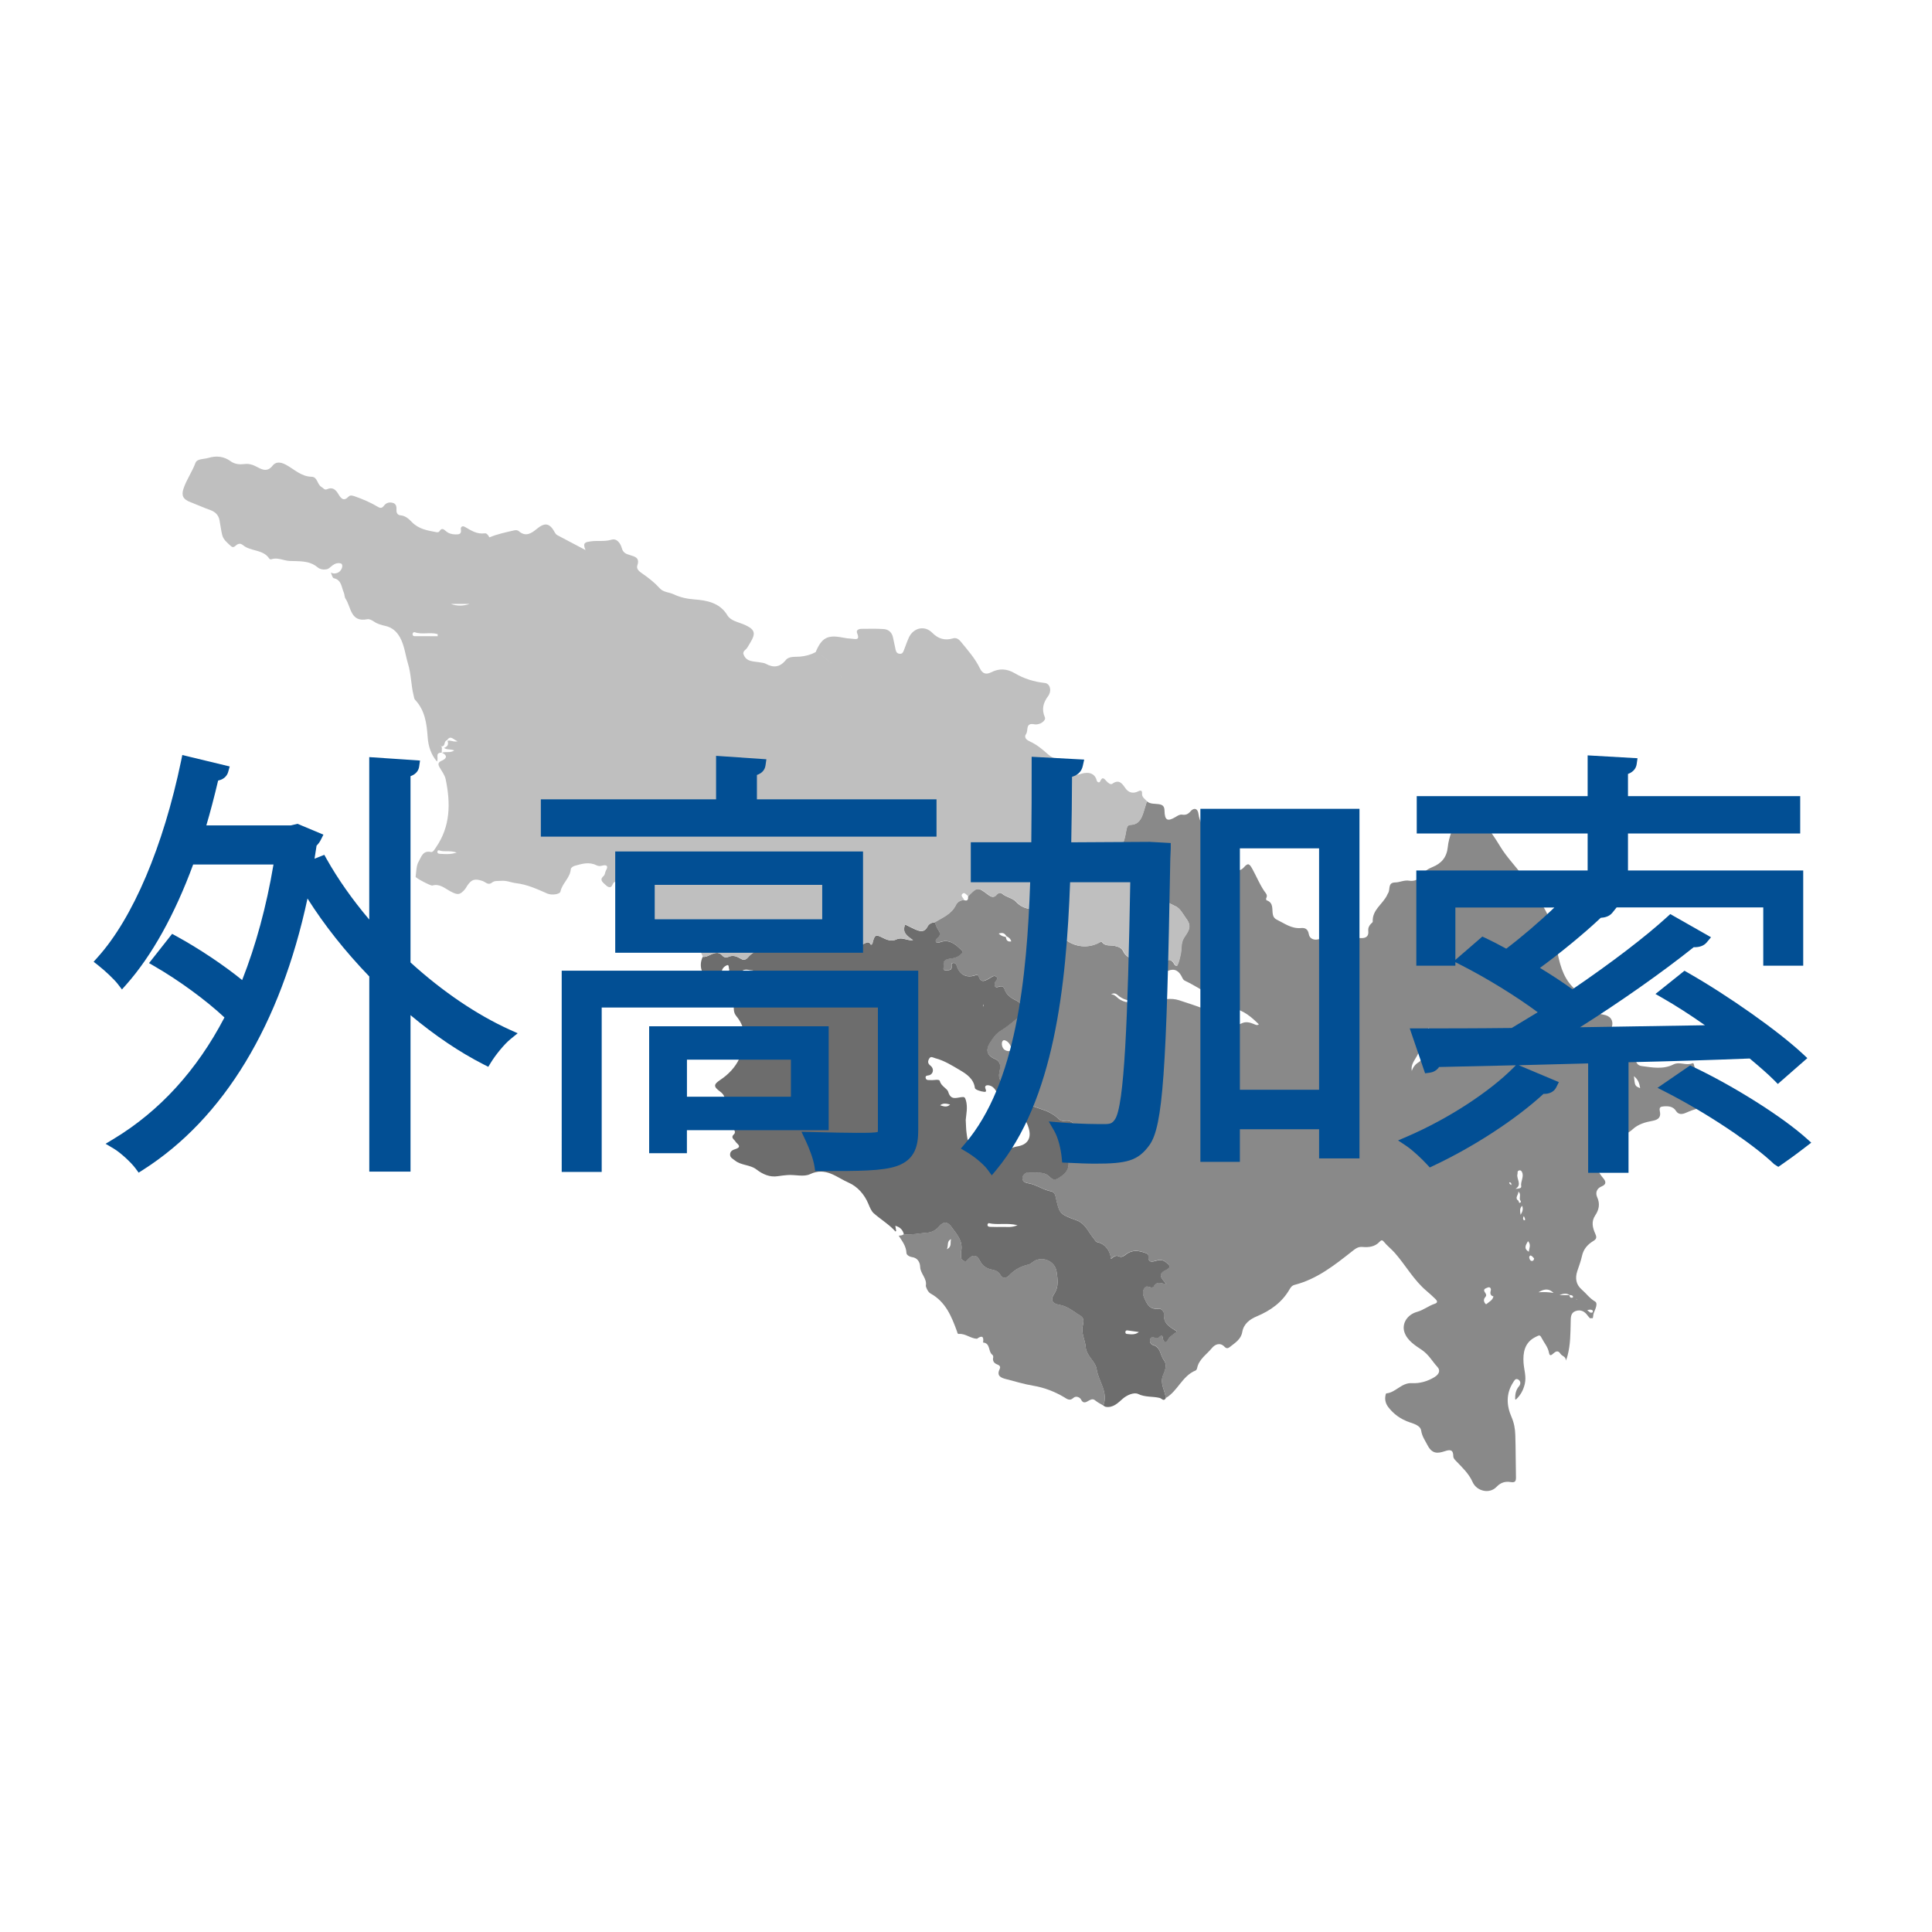 <?xml version="1.0" encoding="utf-8"?>
<!-- Generator: Adobe Illustrator 26.0.2, SVG Export Plug-In . SVG Version: 6.00 Build 0)  -->
<svg version="1.1" id="Layer_1" xmlns="http://www.w3.org/2000/svg" xmlns:xlink="http://www.w3.org/1999/xlink" x="0px" y="0px"
	 viewBox="0 0 500 500" style="enable-background:new 0 0 500 500;" xml:space="preserve">
<style type="text/css">
	.st0{fill:#898989;}
	.st1{fill:#6D6D6D;}
	.st2{fill:#BFBFBF;}
	.st3{fill:#024F94;}
</style>
<path class="st0" d="M392.12,362.08c-0.02-1.21,0.15-2.33,1-3.32c0.49-0.57,0.48-1.38-0.27-1.77c-0.66-0.34-0.96,0.32-1.26,0.79
	c-1.87,2.9-1.71,5.96-0.42,8.92c0.68,1.55,0.94,3.09,0.99,4.69c0.12,3.63,0.09,7.26,0.17,10.88c0.02,1.01-0.16,1.49-1.36,1.29
	c-1.39-0.23-2.56,0.08-3.68,1.25c-1.83,1.92-5.14,1.11-6.19-1.27c-0.96-2.18-2.69-3.77-4.29-5.45c-0.37-0.38-0.7-0.72-0.7-1.25
	c-0.01-1.76-0.89-1.7-2.23-1.26c-1.79,0.59-3.24,0.76-4.44-1.56c-0.65-1.26-1.41-2.27-1.65-3.8c-0.2-1.28-1.82-1.73-3.04-2.15
	c-2.24-0.78-4.09-2.08-5.51-3.97c-0.58-0.78-0.84-1.68-0.73-2.65c0.03-0.3,0.15-0.83,0.26-0.84c2.47-0.21,3.9-2.8,6.64-2.65
	c2.01,0.11,4.07-0.46,5.89-1.6c1.16-0.73,1.53-1.71,0.69-2.61c-1.34-1.45-2.22-3.18-4.05-4.41c-1.64-1.1-3.78-2.4-4.49-4.62
	c-0.7-2.2,0.75-4.51,3.32-5.22c1.66-0.46,2.96-1.57,4.56-2.09c0.86-0.28,0.61-0.79,0.14-1.24c-0.72-0.69-1.45-1.38-2.22-2.02
	c-3.34-2.79-5.42-6.64-8.25-9.87c-0.91-1.04-2.02-1.87-2.88-2.94c-0.42-0.52-0.72-0.36-1.05,0c-1.23,1.34-2.82,1.52-4.49,1.37
	c-1.11-0.1-1.82,0.47-2.64,1.12c-4.55,3.58-9.1,7.21-14.89,8.69c-0.7,0.18-1.02,0.65-1.34,1.2c-1.95,3.36-4.89,5.45-8.43,6.94
	c-1.78,0.75-3.41,1.89-3.79,4.08c-0.33,1.92-1.91,2.82-3.26,3.9c-0.44,0.35-0.86,0.39-1.31-0.08c-1.2-1.28-2.55-0.57-3.27,0.31
	c-1.35,1.67-3.38,2.88-3.84,5.21c-0.05,0.23-0.21,0.53-0.4,0.61c-3.47,1.41-4.61,5.32-7.71,7.12c-0.19-1.97-1.58-3.76-0.73-5.89
	c0.52-1.29,1.18-2.68,0.19-4.01c-0.93-1.24-0.76-3.24-2.69-3.82c-0.62-0.18-1.04-0.79-0.83-1.5c0.23-0.79,0.88-0.55,1.39-0.35
	c0.79,0.32,1.04-0.57,1.65-0.66c0.45,0.48,0.06,1.55,0.91,1.63c0.59,0.06,0.71-0.8,1.1-1.16c0.57-0.53,1.23-0.97,1.91-1.5
	c-1.72-1.1-3.58-1.91-3.38-4.42c0.06-0.7-0.69-1.57-1.45-1.47c-2.32,0.3-2.99-1.26-3.7-2.89c-0.34-0.78-0.43-1.54,0-2.33
	c0.5-0.92,1.16-0.34,1.8-0.27c0.22,0.03,0.6-0.05,0.66-0.19c0.68-1.49,1.92-0.9,3.38-0.64c-1.28-1.38-2.49-2.61-0.3-3.63
	c1.75-0.81,0.96-1.41,0-2.15c-0.79-0.61-1.63-0.55-2.49-0.29c-1.11,0.33-2.04,0.45-1.95-1.18c0.02-0.33-0.09-0.59-0.45-0.73
	c-1.86-0.73-3.67-1.08-5.43,0.32c-0.45,0.36-1.04,0.77-1.73,0.44c-0.83-0.4-1.44,0.12-2.07,0.68c-0.18-2.15-1.49-3.89-3.41-4.32
	c-0.69-0.15-0.66-0.52-0.97-0.88c-1.45-1.65-2.14-3.95-4.55-4.82c-4.43-1.6-4.41-1.71-5.41-6.16c-0.16-0.72-0.51-1.21-1.14-1.32
	c-2.11-0.38-3.84-1.77-5.95-2.1c-0.82-0.13-1.52-0.5-1.47-1.39c0.05-0.86,0.92-1.48,1.55-1.39c1.83,0.26,3.9-0.48,5.46,1.11
	c0.61,0.62,1.25,0.96,2.16,0.43c1.61-0.95,2.93-2.04,2.76-4.15c-0.06-0.73,0.38-1.1,0.94-1.48c1.72-1.17,1.6-3.2,1.93-4.9
	c0.24-1.24-1.37-1.57-2.18-2.28c0.33-0.45,1.05,0.12,1.27-0.54c-0.66-1.13-1.57-1.73-2.93-1.56c-0.56,0.07-1.12-0.01-1.56-0.45
	c-1.36-1.36-3.05-2.13-4.86-2.69c-1.77-0.55-3.38-1.17-4.55-2.87c-1.15-1.66-2.26-3.51-4.7-3.88c-0.96-0.15-1.57-1.16-1.29-2.53
	c0.27-1.29,0.65-2.87-1.18-3.63c-2.02-0.84-2.42-2.31-1.22-4.17c0.77-1.2,1.51-2.34,2.83-3.13c1.59-0.96,3.02-2.21,4.47-3.39
	c1.6-1.31,1.32-3.54-0.52-4.41c-1.33-0.63-2.5-1.42-3.02-2.88c-0.26-0.75-0.71-0.95-1.45-0.68c-1.05,0.39-1.22-0.17-1.04-1.04
	c0.11-0.55,1.08-1.08,0.31-1.6c-0.62-0.43-1.29,0.25-1.88,0.56c-1.06,0.57-2.03,1.14-2.63-0.54c-0.25-0.72-0.8-0.34-1.27-0.22
	c-2.09,0.53-3.72-0.38-4.42-2.55c-0.16-0.49-0.32-0.8-0.86-0.76c-0.51,0.04-0.52,0.34-0.46,0.79c0.17,1.22-0.85,1.07-1.51,1.11
	c-0.98,0.05-0.46-0.8-0.55-1.24c-0.26-1.29,0.66-1.65,1.63-1.76c1.09-0.13,2.08-0.41,2.87-1.2c0.35-0.36,0.63-0.51,0.02-1.11
	c-1.63-1.6-3.21-2.88-5.67-1.89c-0.29,0.12-0.84,0.12-0.92-0.36c-0.04-0.23,0.21-0.59,0.42-0.76c0.87-0.7,0.84-1.36,0.19-2.23
	c-0.4-0.53-0.56-1.24-0.83-1.87c2.02-1.22,4.31-2.09,5.45-4.45c0.37-0.76,1.15-1.29,2.13-1.26c1.01,0.34,1.11-0.25,1.06-1.02
	c2.28-2.4,2.51-2.42,5.14-0.41c0.76,0.58,1.49,0.94,2.26,0c0.35-0.43,0.97-0.62,1.35-0.28c1.1,0.97,2.79,1.17,3.64,2.11
	c1.7,1.9,3.76,1.99,5.93,2.11c0.43,0.03,0.77,0.1,0.91,0.46c0.18,0.47-0.33,0.37-0.54,0.53c-1.68,1.25-1.73,1.87-0.28,3.45
	c0.55,0.6,1.26,1.02,1.86,1.55c1.6,1.41,3.83,1.05,5.52,2.15c2.49,1.62,5.67,1.72,8.22,0.28c0.24-0.14,0.53-0.24,0.67-0.04
	c0.86,1.17,2.2,0.67,3.3,0.96c0.99,0.25,1.75,0.45,2.25,1.56c0.7,1.55,3.74,2.87,5.34,2.53c1.27-0.27,2.1,0.21,2.53,1.35
	c0.56,1.47,1.21,1.09,1.93,0.17c0.35-0.44,0.68-0.89,1.02-1.34c0.65-0.85,1.29-0.86,1.99-0.04c0.27,0.32,0.34,0.83,0.96,0.97
	c0.54-0.89,0.71-1.9,0.95-2.92c0.35-1.44,0.01-3,0.87-4.35c0.94-1.49,2.28-2.78,0.7-4.9c-0.87-1.17-1.61-2.73-2.8-3.28
	c-3.38-1.58-6.41-3.69-9.58-5.6c-0.69-0.42-1.06-0.89-1.3-1.69c-0.44-1.45-0.9-2.98-1.75-4.19c-1.08-1.55-2.03-2.87-1.04-4.87
	c0.54-1.09,0.68-2.39,0.93-3.61c0.13-0.62,0.35-1.12,1.03-1.14c2.12-0.06,2.82-1.56,3.36-3.23c0.31-0.95,0.59-1.91,0.88-2.86
	c0.88,0.76,2.01,0.6,3.04,0.74c1.05,0.15,1.51,0.52,1.54,1.66c0.05,2.54,0.75,2.92,2.84,1.68c0.54-0.32,1.08-0.72,1.73-0.62
	c0.93,0.14,1.51-0.1,2.18-0.87c0.82-0.96,1.83-0.85,2.04,0.67c0.27,2.01,1.24,3.59,2.71,4.95c0.39,0.36,0.72,0.72,1.27,0.61
	c1.6-0.33,1.88,0.71,2.11,1.91c0.26,1.32,0.75,2.52,2.22,2.96c0.82,0.25,1.1,0.71,0.66,1.55c-0.48,0.91-0.12,1.86,0.57,2.34
	c0.71,0.49,1.51,0.32,2.25-0.52c1.08-1.23,1.43-0.88,2.24,0.61c0.99,1.82,1.79,3.75,2.92,5.46c0.47,0.71,1.04,1.1,0.57,1.99
	c-0.07,0.12,0.02,0.48,0.12,0.51c1.92,0.66,1.31,2.43,1.63,3.76c0.15,0.63,0.47,0.99,1,1.25c2,0.97,3.81,2.39,6.26,2.17
	c0.98-0.09,1.78,0.16,2.03,1.58c0.26,1.52,2.06,1.84,3.5,0.88c1.23-0.82,3.7-0.57,4.66,0.61c0.96,1.19,1.91,1.44,2.9,0.18
	c0.69-0.87,1.55-0.68,2.4-0.65c1.31,0.05,2.07-0.43,1.93-1.84c-0.08-0.75,0.18-1.34,0.68-1.86c0.17-0.18,0.48-0.38,0.47-0.56
	c-0.17-3.06,2.59-4.52,3.72-6.86c0.08-0.17,0.14-0.35,0.25-0.51c0.64-0.9-0.18-2.74,1.83-2.77c1.22-0.02,2.34-0.68,3.67-0.45
	c1.25,0.21,2.57-0.33,3.26-1.41c0.69-1.1,1.58-1.66,2.72-2.12c2.3-0.93,3.7-2.5,3.97-5.17c0.27-2.67,1.42-5.18,2.47-7.64
	c0.38-0.88,0.29-1.83,0.78-2.66c0.48-0.81,1.01-1.05,1.53-0.22c1.1,1.74,2.88,2.75,4.27,4.17c1.85,1.9,3.23,4.07,4.6,6.32
	c1.58,2.59,3.75,4.8,5.57,7.26c2.9,3.91,5.71,7.9,7.62,12.41c1.06,2.49,1.05,5.25,1.59,7.87c0.77,3.71,1.78,7.08,4.97,9.69
	c1.44,1.18,2.85,2.75,3.94,4.4c0.74,1.11,1.71,1.56,2.91,1.76c1.84,0.3,2.71,1.46,2.2,3.28c-0.51,1.83-0.35,3.6,0.22,5.33
	c0.59,1.79,1.88,2.79,3.81,2.72c1.11-0.04,1.94,0.21,2.48,1.24c0.24,0.46,0.71,0.67,1.24,0.74c2.75,0.37,5.55,0.91,8.17-0.41
	c1.65-0.83,3.33,0.39,4.95-0.31c0.31-0.13,0.34,0.23,0.4,0.47c0.66,2.43,2.5,3.41,4.78,3.74c0.98,0.14,1.49,0.62,1.97,1.47
	c0.63,1.13,1.39,2.26,2.54,2.94c1.39,0.82,2.01,2.16,2.03,3.56c0.04,2.38,0.42,4.71,0.53,7.11c-0.21-0.53-0.59-1.05-0.61-1.58
	c-0.1-4.16-3.46-4.63-6.33-5.74c-2.57-0.99-4.79-0.11-7.1,0.88c-0.74,0.32-1.8,0.55-2.47-0.52c-0.73-1.16-1.93-1.28-3.16-1.18
	c-0.74,0.06-1.26,0.16-1.02,1.26c0.29,1.34-0.12,2.16-1.87,2.48c-1.78,0.32-3.7,0.83-5.15,2.18c-1.28,1.19-2.94,1.74-4.47,2.47
	c-2.2,1.05-2.89,1.98-2.53,4.15c0.1,0.59-0.12,0.72-0.54,0.96c-2.05,1.19-2.22,2.03-0.91,4c0.24,0.36,0.5,0.72,0.79,1.05
	c0.78,0.89,0.88,1.65-0.38,2.16c-1.34,0.54-1.64,1.73-1.16,2.78c0.81,1.77,0.46,3.29-0.51,4.74c-1.1,1.65-0.64,3.25,0.05,4.8
	c0.42,0.96,0.25,1.34-0.64,1.88c-1.39,0.85-2.45,2.06-2.82,3.78c-0.29,1.34-0.79,2.63-1.22,3.94c-0.61,1.84-0.34,3.49,1.15,4.78
	c1.16,1,2.03,2.27,3.44,3.09c0.83,0.48,0.05,2.01-0.31,2.94c-0.19,0.49-0.13,0.94-0.28,1.38c-0.24,0-0.48,0.01-0.73,0.01
	c-0.2-0.24-0.43-0.46-0.61-0.71c-0.77-1.09-1.81-1.59-3.08-1.15c-1.34,0.46-1.27,1.72-1.29,2.84c-0.07,2.93-0.05,5.87-0.82,8.73
	c-0.11,0.41-0.23,0.82-0.46,1.28c0.12-1.08-0.95-1.15-1.35-1.77c-0.78-1.2-1.43-0.44-2.12,0.12c-0.48,0.39-0.75,0.26-0.86-0.37
	c-0.25-1.51-1.3-2.64-1.96-3.95c-0.42-0.83-0.67-0.57-1.45-0.2c-2.98,1.42-3.35,4.18-3.18,6.72c0.12,1.79,0.76,3.53,0.33,5.42
	c-0.38,1.65-1.12,3.01-2.36,4.13C392.25,362.21,392.18,362.15,392.12,362.08z M408.02,336.32c0.06,0.02,0.12,0.04,0.19,0.06
	c-0.05-0.03-0.1-0.07-0.15-0.1c-0.06-0.05-0.13-0.1-0.19-0.15C407.91,336.19,407.96,336.25,408.02,336.32z M391.11,306.64
	c0.07,0.05,0.13,0.1,0.2,0.15c-0.06-0.06-0.11-0.12-0.17-0.18c0-0.3-0.04-0.58-0.41-0.63c-0.05-0.01-0.15,0.05-0.15,0.07
	C390.62,306.37,390.83,306.55,391.11,306.64z M406.14,335.18c0.09,0.36,0.18,0.71,0.66,0.68c0.19-0.01,0.37-0.12,0.29-0.33
	c-0.17-0.41-0.58-0.31-0.91-0.38c-0.85-0.59-1.74-0.32-2.63,0.03C404.41,335.18,405.27,335.18,406.14,335.18z M260.31,242.47
	c0.09,0.81,0.41,1.33,1.4,1.17c-0.2-0.75-0.68-1.08-1.24-1.34c-0.43-0.76-0.99-1.05-2.01-0.69
	C259.12,242.25,259.7,242.39,260.31,242.47z M393.01,310.78c0.04,0.24,0.11,0.62,0.36,0.5c0.53-0.25,0.01-0.59-0.04-0.89
	c-0.08-0.68,0.33-1.45-0.39-2.03C393.12,309.17,391.8,309.99,393.01,310.78z M316.35,269.08c0.04-0.28-0.08-0.46-0.34-0.52
	c-0.05-0.01-0.2,0.13-0.19,0.18C315.87,269.04,316.11,269.08,316.35,269.08c0.99,0.75,1.64,1.82,2.46,2.73
	C318.45,270.48,318.34,268.93,316.35,269.08z M367.32,271.22c0.07,2.21-2.4,3.54-1.95,5.94c0.35-1.04,0.94-1.78,1.89-2.33
	c0.54-0.31,0.82-1.11,0.44-1.83c-0.28-0.53-0.29-1.06-0.19-1.62c1.53-1.49,2.23-3.33,2.31-5.46
	C368.99,267.7,367.8,269.29,367.32,271.22z M295.98,259.38c0.97,0.76,1.87,0.17,2.78-0.13c2.09-0.69,4.4-1.03,6.37-0.39
	c4.28,1.41,8.66,2.69,12.44,5.38c1.02,0.73,2.35,1.32,3.83,0.58c0.98-0.49,2.09-0.23,3.1,0.2c0.42,0.18,0.84,0.44,1.29,0.08
	c-1.94-1.93-3.97-3.63-6.62-4.15c-1.75-0.34-3.09-1.22-4.39-2.32c-0.33-0.28-0.62-0.59-1.04-0.83c-2.38-1.35-4.67-2.85-7.15-4.02
	c-0.3-0.14-0.52-0.53-0.67-0.86c-0.82-1.72-1.96-2.37-3.67-1.66c-1.17,0.49-2.36,0.87-3.83,1.08c1.38,1.56,3.59,2.29,2.89,4.69
	l0.01-0.01c-1.42,1.37-3.26,0.25-4.82,0.79c-1.98,1.61-5.06,1.58-7.13-0.19c-0.52-0.44-0.91-0.74-1.82-0.32
	c1.13,0.12,1.53,0.96,2.3,1.39C291.86,259.88,293.92,259.41,295.98,259.38z M386.51,335.51c-0.73-0.18-0.95-0.68-0.7-1.51
	c0.13-0.43-0.11-1.09-0.84-0.77c-0.43,0.19-1.23,0.36-0.72,1.15c0.29,0.45,0.59,0.81,0.15,1.3c-0.5,0.55-0.44,1.11-0.03,1.67
	c0.22,0.31,0.41,0.09,0.58-0.06C385.51,336.81,386.25,336.52,386.51,335.51z M392.2,307.67c0.69-0.05,1.6-0.08,1.49-0.65
	c-0.24-1.31,0.86-2.53,0.15-3.8c-0.17-0.3-0.45-0.42-0.79-0.28c-0.44,0.19-0.24,0.59-0.33,0.91
	C392.37,305.09,394.05,306.6,392.2,307.67z M261.75,271.25c-0.28-0.9-0.78-1.74-1.7-2.02c-0.57-0.17-0.81,0.47-0.77,1.01
	c0.08,0.97,0.58,1.64,1.58,1.78C261.35,272.09,261.69,271.82,261.75,271.25z M422.86,278.51c0.25,2.53,0.25,2.53,1.61,3.11
	C424.29,280.45,424.01,279.43,422.86,278.51z M402.06,334.61c-1.04-1.04-2.17-1.24-3.91-0.17
	C399.79,334.33,400.93,334.42,402.06,334.61z M395.45,321.21c-0.56,0.97-1.22,1.9,0.2,2.74
	C395.73,323.04,396.32,322.18,395.45,321.21z M397.03,325.68c-0.24-0.23-0.49-0.62-0.84-0.74c-0.28-0.09-0.51,0.31-0.41,0.63
	c0.1,0.32,0.22,0.74,0.65,0.77C396.75,326.36,396.97,326.14,397.03,325.68z M393.93,312.05c-0.72,0.72-0.53,1.39-0.4,2.35
	C394.02,313.56,394.27,312.98,393.93,312.05z M410.78,339.07c0.47,0.36,0.77,0.85,1.34,0.59c0.09-0.04,0.15-0.42,0.08-0.49
	C411.85,338.84,411.41,338.9,410.78,339.07z M394.36,314.7c-0.11,0.31-0.2,0.44-0.19,0.57c0.01,0.17,0.06,0.4,0.18,0.49
	c0.19,0.14,0.38,0,0.34-0.22C394.66,315.31,394.53,315.1,394.36,314.7z"/>
<path class="st0" d="M233.92,319.42c2.07,0.19,4.1-0.28,6.15-0.43c1.21-0.09,2.26-0.75,3.05-1.68c1.12-1.31,2.16-1.12,3.07,0.13
	c1.41,1.93,3.15,3.76,2.54,6.5c-0.09,0.42,0,0.87-0.01,1.31c-0.01,0.59,0.33,0.92,0.84,1.11c0.54,0.2,0.74-0.22,1.05-0.55
	c1.13-1.19,2.2-1.13,2.93,0.36c0.72,1.46,1.79,2.14,3.3,2.42c0.79,0.15,1.54,0.45,2,1.25c0.72,1.26,1.63,0.96,2.44,0.11
	c1.37-1.44,3.04-2.29,4.96-2.72c0.34-0.08,0.67-0.33,0.95-0.56c2.25-1.83,5.85-0.5,6.26,2.45c0.27,1.91,0.63,3.84-0.64,5.73
	c-1.03,1.52-0.51,2.51,1.29,2.8c2.23,0.35,3.79,1.81,5.58,2.9c1.01,0.62,0.71,1.75,0.53,2.58c-0.43,1.95,0.63,3.62,0.76,5.42
	c0.18,2.4,2.52,3.67,2.84,5.77c0.48,3.17,3.08,5.95,1.73,9.43c-0.68-0.42-1.42-0.76-2.03-1.27c-0.56-0.47-0.94-0.4-1.57-0.09
	c-0.67,0.33-1.52,1.16-2.21-0.26c-0.21-0.43-1.23-1.03-1.97-0.33c-0.91,0.87-1.69,0.2-2.37-0.21c-2.49-1.48-5.25-2.52-8-2.97
	c-2.43-0.4-4.71-1.13-7.06-1.72c-1.34-0.34-2.45-0.84-1.62-2.58c0.32-0.68-0.05-0.98-0.68-1.23c-0.77-0.29-1.2-0.89-0.99-1.78
	c0.05-0.34-0.05-0.61-0.35-0.79c0,0-0.02-0.04-0.02-0.04c-0.93-0.88-0.36-2.87-2.25-3.04c0.24-1.56-0.26-1.93-1.58-0.97
	c-1.65-0.06-2.97-1.39-4.68-1.25c-0.39,0.03-0.39-0.37-0.49-0.66c-1.41-3.87-2.94-7.66-6.84-9.8c-0.81-0.44-1.25-1.88-1.23-1.99
	c0.38-1.92-1.41-3.12-1.46-4.89c-0.03-1.15-0.63-2.36-2.13-2.55c-0.67-0.09-1.4-0.56-1.42-1.05c-0.07-1.8-1.12-3.08-2-4.48
	c0.27-0.04,0.55-0.07,0.82-0.11C233.58,319.59,233.75,319.51,233.92,319.42z M246.15,320.68c-1.17,0.51-0.65,1.55-1.09,2.62
	C246.46,322.59,245.82,321.47,246.15,320.68z"/>
<path class="st1" d="M301.25,340.16c0.06-0.7-0.69-1.57-1.45-1.47c-2.32,0.3-2.99-1.26-3.7-2.89c-0.34-0.78-0.43-1.54,0-2.33
	c0.5-0.92,1.16-0.35,1.8-0.27c0.22,0.03,0.6-0.05,0.66-0.19c0.68-1.49,1.92-0.9,3.38-0.64c-1.28-1.38-2.49-2.61-0.3-3.63
	c1.75-0.81,0.96-1.41,0-2.15c-0.79-0.61-1.63-0.55-2.49-0.29c-1.11,0.33-2.04,0.45-1.95-1.18c0.02-0.33-0.09-0.59-0.45-0.73
	c-1.86-0.73-3.67-1.08-5.43,0.32c-0.45,0.36-1.04,0.77-1.73,0.44c-0.83-0.4-1.44,0.12-2.07,0.68c-0.18-2.15-1.49-3.89-3.41-4.32
	c-0.69-0.15-0.66-0.52-0.97-0.88c-1.45-1.65-2.14-3.95-4.55-4.82c-4.43-1.6-4.41-1.71-5.41-6.16c-0.16-0.72-0.51-1.21-1.14-1.32
	c-2.11-0.38-3.84-1.77-5.95-2.1c-0.82-0.13-1.52-0.5-1.47-1.39c0.05-0.86,0.92-1.48,1.55-1.39c1.83,0.26,3.9-0.48,5.46,1.11
	c0.61,0.62,1.25,0.96,2.16,0.43c1.61-0.95,2.93-2.04,2.76-4.15c-0.06-0.73,0.38-1.1,0.94-1.48c1.72-1.17,1.6-3.2,1.93-4.9
	c0.24-1.24-1.37-1.57-2.18-2.28c0.33-0.45,1.05,0.12,1.27-0.54c-0.66-1.13-1.57-1.73-2.93-1.56c-0.56,0.07-1.12-0.01-1.56-0.45
	c-1.36-1.36-3.05-2.13-4.86-2.69c-1.77-0.55-3.38-1.17-4.55-2.87c-1.15-1.66-2.26-3.51-4.7-3.88c-0.96-0.15-1.57-1.16-1.29-2.53
	c0.27-1.29,0.65-2.87-1.18-3.63c-2.02-0.84-2.42-2.31-1.22-4.17c0.77-1.2,1.51-2.34,2.83-3.13c1.59-0.96,3.02-2.21,4.47-3.39
	c1.6-1.31,1.32-3.54-0.52-4.41c-1.33-0.63-2.5-1.42-3.02-2.88c-0.26-0.75-0.71-0.95-1.45-0.68c-1.05,0.39-1.22-0.17-1.04-1.04
	c0.11-0.55,1.08-1.08,0.31-1.6c-0.62-0.43-1.29,0.25-1.87,0.56c-1.06,0.57-2.03,1.14-2.63-0.54c-0.25-0.72-0.8-0.34-1.27-0.22
	c-2.09,0.53-3.72-0.38-4.42-2.55c-0.16-0.49-0.32-0.8-0.86-0.76c-0.51,0.04-0.52,0.34-0.46,0.79c0.17,1.22-0.85,1.07-1.51,1.11
	c-0.99,0.05-0.46-0.8-0.55-1.24c-0.26-1.29,0.66-1.65,1.63-1.76c1.09-0.13,2.08-0.41,2.87-1.2c0.35-0.36,0.63-0.51,0.02-1.11
	c-1.63-1.6-3.21-2.88-5.67-1.89c-0.29,0.12-0.84,0.12-0.92-0.36c-0.04-0.23,0.21-0.59,0.42-0.76c0.87-0.7,0.84-1.36,0.19-2.23
	c-0.4-0.53-0.56-1.24-0.83-1.87c-0.81,0.04-1.56,0.4-1.88,1.06c-0.83,1.68-2.02,1.29-3.27,0.74c-0.87-0.38-1.71-0.83-2.54-1.24
	c-0.95,2.14,0.63,3.03,2.04,4.07c-1.57,0.16-2.83-0.91-4.3-0.21c-1.17,0.56-2.36,0.19-3.52-0.41c-1.83-0.95-2.11-0.78-2.63,1.19
	c-0.06,0.23-0.04,0.51-0.46,0.61c-0.34-0.71-0.83-0.77-1.56-0.36c-0.49,0.27-1.31,0.53-1.15-0.63c0.05-0.35,0.32-0.77-0.18-0.95
	c-0.42-0.15-0.72,0.24-0.91,0.52c-1.24,1.84-2.46,1.65-3.88,0.14c-0.45-0.48-1.14-1.29-2.06-0.4c-1.17,1.15-2.49,0.45-3.49-0.13
	c-1.3-0.75-2.07-0.79-2.74,0.6c-0.39,0.8-0.94,1.1-1.78,1.05c-1.99-0.12-3.86,0.21-5.43,1.55c-0.46,0.4-0.91,0.1-1.4,0.03
	c-2.65-0.39-5.25-0.49-7.22,1.83c-0.51,0.6-1.05,0.84-1.8,0.4c-1.04-0.61-2.08-1.09-3.34-0.49c-0.42,0.2-1.07,0.14-1.41-0.27
	c-1.08-1.28-2.21-0.74-3.38-0.21c-0.57,0.26-1.13,0.56-1.79,0.44c-1.13,2.4-0.26,4.89,2.1,6.11c0.61,0.31,1.21,0.59,1.89,0.78
	c2.39,0.64,3.99,3.02,4.03,5.54c0.02,0.96-0.06,2.01,0.64,2.85c2.92,3.5,2.51,7.39,0.8,11.08c-1.02,2.2-2.79,4.08-4.92,5.49
	c-1.78,1.18-1.76,1.76-0.04,3.01c1.34,0.97,1.55,2.21,0.83,3.61c-0.58,1.14-0.5,2.19,0.24,3.16c0.7,0.92,0.91,2.19,2.14,2.74
	c0.58,0.25,0.81,1.12,0.46,1.45c-1.09,1-0.04,1.36,0.35,2.03c0.29,0.52,1.83,1.28,0,1.88c-0.67,0.22-1.34,0.46-1.43,1.29
	c-0.1,0.93,0.67,1.21,1.25,1.68c1.64,1.33,3.9,1.04,5.59,2.34c1.58,1.21,3.41,2.07,5.56,1.72c0.78-0.13,1.59-0.21,2.38-0.28
	c1.99-0.18,4.26,0.55,5.91-0.24c4.07-1.94,6.89,0.85,9.96,2.19c2.28,0.99,4.12,3.02,5.16,5.56c0.33,0.8,0.75,1.83,1.34,2.35
	c1.84,1.63,3.99,2.89,5.66,4.75c0.06-0.05,0.11-0.11,0.17-0.16c-0.07-0.4-0.13-0.8-0.22-1.33c1.26,0.35,1.94,1.08,2.21,2.21
	c2.07,0.19,4.1-0.28,6.15-0.43c1.21-0.09,2.26-0.75,3.05-1.68c1.12-1.31,2.16-1.12,3.07,0.13c1.41,1.93,3.15,3.76,2.54,6.5
	c-0.09,0.42,0,0.87-0.01,1.31c-0.01,0.59,0.33,0.92,0.84,1.11c0.54,0.2,0.74-0.22,1.05-0.55c1.13-1.19,2.2-1.13,2.93,0.36
	c0.72,1.46,1.79,2.14,3.3,2.42c0.79,0.15,1.54,0.45,2,1.25c0.72,1.26,1.63,0.96,2.44,0.11c1.37-1.44,3.04-2.29,4.96-2.72
	c0.34-0.08,0.67-0.33,0.95-0.56c2.25-1.83,5.85-0.5,6.26,2.45c0.27,1.91,0.63,3.84-0.64,5.73c-1.03,1.52-0.51,2.51,1.29,2.8
	c2.23,0.35,3.79,1.81,5.58,2.9c1.01,0.62,0.71,1.75,0.53,2.58c-0.43,1.95,0.63,3.62,0.76,5.42c0.18,2.4,2.52,3.67,2.84,5.77
	c0.48,3.17,3.08,5.95,1.73,9.43c0.22,0.11,0.42,0.28,0.65,0.32c1.91,0.29,3.13-1.01,4.35-2.08c1.21-1.06,3.01-1.73,3.99-1.26
	c1.87,0.91,3.79,0.58,5.62,1.04c0.49,0.12,1.02,1.01,1.56,0.06c-0.19-1.97-1.58-3.76-0.73-5.89c0.52-1.29,1.18-2.68,0.19-4.01
	c-0.93-1.24-0.76-3.24-2.69-3.82c-0.62-0.18-1.04-0.79-0.83-1.5c0.23-0.79,0.88-0.55,1.39-0.35c0.79,0.32,1.04-0.57,1.65-0.66
	c0.45,0.48,0.06,1.55,0.91,1.63c0.59,0.06,0.71-0.79,1.1-1.16c0.57-0.53,1.23-0.97,1.91-1.5
	C302.91,343.48,301.04,342.67,301.25,340.16z M187.66,252.82c-0.62,0.17-0.83-0.52-0.86-1.15c-0.06-0.98,0.68-1.58,1.28-1.85
	c0.67-0.3,0.43,0.64,0.66,1.11C188.54,251.62,188.51,252.59,187.66,252.82z M254.97,281.53c-0.12-0.55,0.38-0.74,0.87-0.66
	c0.92,0.16,1.5,0.72,1.98,1.54c1.14,1.92,2.35,3.62,4.62,4.65c1.86,0.85,3.18,2.83,3.79,4.91c0.78,2.65-0.33,4.33-3.05,4.74
	c-1.16,0.17-2.47,1.24-3.54-0.4c-0.27-0.42-0.9,0.16-1.32,0.39c-2.83,1.54-5.05,1.41-7.27-0.69c-0.71-0.67-0.76-1.81-0.9-2.77
	c-0.15-1.03-0.14-2.09-0.22-3.41c0.13-1.52,0.57-3.29,0.03-5.11c-0.24-0.82-0.42-0.87-1.22-0.77c-1.26,0.16-2.69,0.83-3.33-1.36
	c-0.27-0.92-1.81-1.41-2.18-2.8c-0.16-0.6-1.49-0.19-2.28-0.26c-0.52-0.04-1.29,0.16-1.4-0.59c-0.1-0.7,0.6-0.53,1.04-0.7
	c1.02-0.41,1.15-1.73,0.22-2.44c-0.73-0.55-0.73-1.11-0.37-1.77c0.44-0.82,1.03-0.31,1.61-0.16c2.37,0.61,4.46,1.96,6.47,3.14
	c1.51,0.89,3.49,2.16,3.78,4.57c0.05,0.44,1.55,0.91,2.41,0.99C255.52,282.64,255.08,282.01,254.97,281.53z M243.31,286.04
	c0.84-0.67,1.71-0.4,2.58-0.19C245.06,286.67,244.18,286.32,243.31,286.04z M254.5,260.43c-0.04,0-0.08,0-0.13,0l0.15-0.62
	C254.52,260.01,254.51,260.22,254.5,260.43z M192.23,251.64c-0.06-0.03-0.08-0.45-0.01-0.49c0.87-0.45,1.72-0.02,2.68,0.01
	c-0.11,0.34-0.12,0.44-0.15,0.45C193.92,251.88,193.07,251.98,192.23,251.64z M259.63,317.53c-1.11,0.04-2.23,0-3.34-0.02
	c-0.39-0.01-0.78-0.09-0.72-0.61c0.02-0.13,0.24-0.37,0.32-0.35c2.27,0.54,4.64-0.15,7.45,0.53
	C261.79,317.75,260.68,317.5,259.63,317.53z M291.6,345.22c-0.24-0.02-0.4-0.27-0.35-0.56c0.06-0.3,0.28-0.38,0.54-0.35
	c0.99,0.13,1.97,0.28,2.96,0.42C293.73,345.52,292.65,345.32,291.6,345.22z"/>
<path class="st2" d="M307.11,237.87c-0.87-1.17-1.61-2.73-2.8-3.28c-3.38-1.58-6.41-3.69-9.58-5.6c-0.69-0.42-1.06-0.89-1.3-1.69
	c-0.44-1.45-0.9-2.98-1.75-4.19c-1.08-1.55-2.03-2.87-1.04-4.87c0.54-1.09,0.68-2.39,0.93-3.61c0.13-0.62,0.35-1.12,1.03-1.14
	c2.11-0.06,2.82-1.56,3.36-3.23c0.31-0.95,0.59-1.91,0.88-2.86c-0.5-0.66-1.38-1.04-1.28-2.12c0.04-0.53-0.2-0.89-0.96-0.5
	c-1.35,0.68-2.55,0.42-3.45-0.93c-0.79-1.18-1.63-2.2-3.26-1.03c-0.48,0.34-1.04-0.16-1.46-0.58c-0.54-0.53-1.07-1.53-1.71-0.03
	c-0.22,0.51-0.79,0.16-0.86-0.14c-0.64-2.57-3.03-2.17-4.31-1.74c-1.89,0.63-1.99-0.28-2.33-1.44c-0.51-1.72-1.67-2.63-3.44-2.6
	c-1.12,0.02-1.91-0.49-2.66-1.17c-1.39-1.25-2.82-2.42-4.56-3.22c-0.73-0.33-1.72-0.94-0.98-2.01c0.6-0.86-0.28-2.91,2.11-2.45
	c1.46,0.28,3.08-0.99,2.73-1.78c-0.89-2.04-0.48-3.74,0.81-5.48c1.06-1.43,0.51-3.29-0.84-3.43c-2.75-0.29-5.36-1.1-7.7-2.48
	c-2.11-1.25-4.07-1.35-6.19-0.28c-1.29,0.65-2.23,0.37-2.89-1c-1.26-2.62-3.19-4.77-5.01-7c-0.52-0.63-1.16-1.01-1.97-0.78
	c-2.13,0.61-3.8,0.14-5.41-1.49c-1.93-1.94-4.82-1.25-5.99,1.24c-0.5,1.07-0.86,2.21-1.3,3.31c-0.18,0.47-0.37,0.95-1.01,0.93
	c-0.68-0.02-1-0.41-1.13-1.03c-0.23-1.1-0.45-2.2-0.7-3.29c-0.29-1.25-1.17-2-2.37-2.08c-1.93-0.14-3.87-0.07-5.81-0.06
	c-0.69,0.01-1.41,0.34-1.09,1.11c0.87,2.08-0.62,1.46-1.55,1.43c-0.75-0.03-1.5-0.14-2.23-0.29c-3.88-0.76-5.4,0.06-6.95,3.78
	c0.37,0.06,0.9-0.01,1.07,0.2c1.12,1.44,2.79,2.24,4.04,3.62c-1.25-1.38-2.93-2.17-4.04-3.62c-0.17-0.21-0.7-0.14-1.07-0.2
	c-1.27,0.68-2.59,1.03-4.06,1.16c-1.24,0.11-2.82-0.16-3.67,0.89c-1.56,1.92-3.21,2.04-5.22,0.94c-0.41-0.22-0.93-0.24-1.4-0.33l0,0
	l0,0c-1.66-0.33-3.73-0.03-4.38-2.31c-0.7,0.15-1.29,0.31-1.8,0.49c0.51-0.18,1.1-0.33,1.8-0.49c0-0.73,0.71-0.98,1.02-1.49
	c2.02-3.29,2.87-4.51-1.11-6.12c-1.35-0.55-3.2-0.9-4.02-2.27c-1.97-3.29-5.37-3.87-8.51-4.11c-1.99-0.15-3.69-0.53-5.42-1.34
	c-1.17-0.55-2.6-0.48-3.56-1.53c-1.35-1.49-2.91-2.72-4.57-3.86c-0.73-0.5-1.58-1.15-1.24-2.11c0.67-1.92-0.61-2.25-1.89-2.63
	c-1.01-0.3-1.8-0.56-2.15-1.85c-0.31-1.13-1.23-2.57-2.66-2.14c-1.8,0.55-3.59,0.17-5.37,0.43c-1.29,0.19-2.22,0.26-1.35,2.25
	c-2.71-1.42-5.02-2.63-7.31-3.86c-0.25-0.14-0.47-0.4-0.61-0.66c-1.33-2.48-2.57-2.71-4.72-0.93c-1.4,1.16-2.86,2.1-4.62,0.56
	c-0.34-0.3-0.8-0.29-1.25-0.19c-2.15,0.49-4.31,0.94-6.36,1.8c-0.28-0.51-0.67-1.13-1.22-1.05c-1.99,0.29-3.5-0.73-5.08-1.64
	c-0.75-0.43-1.19,0-1.08,0.64c0.23,1.37-0.72,1.28-1.47,1.28c-0.86-0.01-1.73-0.25-2.41-0.85c-0.57-0.51-1.09-0.91-1.65,0.01
	c-0.18,0.29-0.45,0.32-0.81,0.26c-2.28-0.43-4.53-0.76-6.31-2.58c-0.76-0.78-1.66-1.68-2.99-1.78c-0.65-0.05-1.07-0.54-1.03-1.33
	c0.04-0.76-0.01-1.61-0.88-1.87c-0.87-0.26-1.72-0.12-2.35,0.7c-0.39,0.5-0.76,0.8-1.56,0.32c-1.9-1.14-3.95-2.02-6.06-2.75
	c-0.56-0.19-1.1-0.37-1.57,0.11c-1.22,1.27-1.91,0.5-2.57-0.6c-0.68-1.14-1.48-2.03-3.02-1.32c-0.6,0.28-0.93-0.34-1.4-0.6
	c-1.15-0.65-0.99-2.61-2.57-2.64c-2.7-0.05-4.52-1.99-6.66-3.12c-1.52-0.81-2.66-0.72-3.42,0.25c-1.25,1.59-2.48,1.15-3.76,0.47
	c-1.17-0.63-2.2-1.08-3.66-0.88c-1.04,0.14-2.39,0.04-3.41-0.72c-1.78-1.31-3.75-1.49-5.78-0.88c-1.16,0.35-2.94,0.19-3.34,1.27
	c-0.86,2.33-2.33,4.35-3.11,6.7c-0.59,1.77-0.09,2.76,1.71,3.44c1.75,0.67,3.45,1.45,5.21,2.08c1.3,0.47,2.13,1.27,2.4,2.62
	c0.25,1.28,0.39,2.58,0.7,3.84c0.31,1.26,1.37,2.04,2.26,2.88c0.74,0.7,1.22-0.26,1.78-0.5c0.59-0.25,1.02-0.01,1.38,0.28
	c2.01,1.65,5.2,1.01,6.79,3.49c0.07,0.11,0.38,0.18,0.53,0.13c1.63-0.55,3.11,0.36,4.69,0.44c2.5,0.12,5.12-0.18,7.28,1.67
	c0.46,0.39,1.22,0.63,1.95,0.52c0.83,0.03,1.33-0.63,1.9-1.05c0.71-0.52,1.44-0.72,2.2-0.47c0.32,0.11,0.41,0.7,0.22,1.17
	c-0.36,0.91-1.03,1.37-1.97,1.4c-0.3,0.01-0.6-0.13-0.9-0.2c0.25,0.49,0.42,1.34,0.77,1.42c2.05,0.47,1.97,2.33,2.59,3.72
	c0.22,0.5,0.16,1.16,0.46,1.6c1.46,2.18,1.24,6.18,5.65,5.3c0.52-0.1,1.23,0.28,1.72,0.62c0.9,0.63,1.91,0.88,2.93,1.11
	c1.75,0.4,2.94,1.45,3.78,2.97c1.18,2.15,1.4,4.6,2.1,6.9c0.81,2.67,0.75,5.48,1.44,8.17c0.11,0.35,0.11,0.8,0.33,1.04
	c2.62,2.76,3.05,6.2,3.3,9.77c0.16,2.24,0.84,4.41,2.39,6.24c0.53-0.8-0.6-2.33,1.24-2.28c0.02-0.41,0.03-0.83,0.05-1.24
	c-0.04-0.12-0.08-0.24-0.12-0.36c-0.12-0.13-0.24-0.26-0.36-0.38c-0.05-0.03-0.1-0.06-0.15-0.08c0.05,0.02,0.11,0.05,0.16,0.07
	c0.13,0.12,0.26,0.24,0.38,0.36c1.08,0.02,0.53-1.42,1.41-1.58c0.94-1.44,1.61-0.17,2.76,0.26c-1.16,0.26-1.87-0.41-2.62-0.11
	c0.34,0.94-0.02,1.52-0.92,1.81c0.73,0.56,1.68,0.26,2.66,0.66c-1.06,0.75-2.21,0.21-3.16,0.6c1.46,0.69,1.21,1.51-0.02,2.03
	c-1.11,0.47-1.07,0.98-0.56,1.85c0.57,0.97,1.3,1.94,1.52,2.99c1.28,6.15,1.26,12.16-2.51,17.62c-0.36,0.52-0.77,1.33-1.32,1.2
	c-2.11-0.48-2.52,1.38-3.15,2.45c-0.65,1.09-0.61,2.61-0.8,3.96c-0.04,0.3,3.93,2.39,4.33,2.27c1.9-0.57,3.26,0.75,4.67,1.5
	c1.81,0.95,2.42,1.06,3.8-0.58c0.2-0.24,0.33-0.53,0.5-0.79c1.18-1.8,2.06-1.97,4.05-1.3c0.71,0.24,1.43,1.2,2.39,0.42
	c0.72-0.59,1.58-0.39,2.43-0.47c1.39-0.12,2.54,0.45,3.78,0.6c2.93,0.34,5.51,1.54,8.12,2.69c1.06,0.47,3.26,0.25,3.42-0.53
	c0.44-2.14,2.52-3.52,2.67-5.81c0.02-0.3,0.58-0.71,0.96-0.82c1.86-0.52,3.74-1.12,5.64-0.17c0.55,0.27,0.98,0.26,1.57,0.1
	c1.1-0.29,1.63,0.09,0.93,1.26c-0.28,0.47-0.17,1.05-0.67,1.49c-1.15,1.02,0.02,1.7,0.58,2.26c0.51,0.5,1.38,1.12,1.86-0.24
	c0.14-0.4,0.79-0.86,0.97-0.41c0.72,1.87,3.05,2.19,3.69,4.26c0.37,1.21,1.5,2.43,3.11,2.71c0.59,0.1,1.28,0.33,1.48,1.01
	c0.38,1.27,1.44,1.62,2.51,1.99c0.33,0.11,0.83,0.11,0.89,0.55c0.08,0.52-0.41,0.71-0.77,0.96c-0.62,0.43-1.51,0.58-1.68,1.63
	c0.33,0.02,0.63,0.13,0.81,0.03c1.08-0.63,1.6,0.41,2.38,0.66c1.43,0.45,1.39,1.07,0.98,2.18c-0.26,0.69,0.35,0.69,0.77,0.62
	c0.55-0.1,1.08-0.29,1.62-0.45c3.54-1.08,5.21-0.29,6.55,3.08c0.66,0.12,1.22-0.18,1.79-0.44c1.16-0.53,2.3-1.07,3.38,0.21
	c0.34,0.41,0.99,0.47,1.41,0.27c1.26-0.6,2.3-0.12,3.34,0.49c0.74,0.44,1.29,0.19,1.8-0.4c1.97-2.32,4.57-2.22,7.22-1.83
	c0.49,0.07,0.94,0.37,1.4-0.03c1.57-1.34,3.44-1.66,5.43-1.55c0.84,0.05,1.4-0.25,1.78-1.05c0.68-1.4,1.45-1.35,2.74-0.6
	c0.99,0.57,2.32,1.27,3.49,0.13c0.91-0.9,1.61-0.08,2.06,0.4c1.42,1.51,2.63,1.7,3.88-0.14c0.19-0.29,0.49-0.67,0.91-0.52
	c0.5,0.18,0.23,0.6,0.18,0.95c-0.16,1.16,0.66,0.91,1.15,0.63c0.73-0.41,1.22-0.35,1.56,0.36c0.43-0.09,0.4-0.38,0.46-0.61
	c0.52-1.97,0.79-2.14,2.63-1.19c1.15,0.6,2.34,0.97,3.52,0.41c1.47-0.71,2.73,0.37,4.3,0.21c-1.41-1.04-2.98-1.93-2.04-4.07
	c0.83,0.41,1.67,0.86,2.54,1.24c1.25,0.55,2.44,0.93,3.27-0.74c0.33-0.66,1.08-1.02,1.88-1.06c2.02-1.22,4.31-2.09,5.45-4.45
	c0.37-0.76,1.15-1.29,2.13-1.26c-0.18-0.57-1.12-1.11-0.44-1.69c0.55-0.47,1.01,0.39,1.51,0.67c2.28-2.4,2.51-2.42,5.14-0.41
	c0.76,0.58,1.49,0.94,2.26,0c0.35-0.43,0.97-0.62,1.35-0.28c1.1,0.97,2.79,1.17,3.64,2.11c1.7,1.9,3.76,1.99,5.93,2.11
	c0.43,0.03,0.77,0.1,0.91,0.46c0.18,0.47-0.33,0.37-0.54,0.53c-1.68,1.25-1.73,1.87-0.28,3.45c0.55,0.6,1.26,1.02,1.86,1.55
	c1.6,1.41,3.83,1.05,5.52,2.15c2.49,1.62,5.67,1.72,8.22,0.28c0.24-0.14,0.53-0.24,0.67-0.04c0.86,1.17,2.2,0.67,3.31,0.96
	c0.99,0.25,1.75,0.45,2.25,1.56c0.7,1.55,3.74,2.87,5.34,2.53c1.27-0.27,2.1,0.21,2.53,1.35c0.56,1.47,1.21,1.09,1.93,0.17
	c0.35-0.44,0.68-0.89,1.02-1.34c0.65-0.85,1.29-0.86,1.99-0.04c0.27,0.32,0.34,0.83,0.96,0.97c0.54-0.89,0.71-1.9,0.95-2.92
	c0.35-1.44,0.01-3,0.87-4.35C307.35,241.27,308.69,239.99,307.11,237.87z M74.9,141.86C74.9,141.85,74.9,141.85,74.9,141.86l0.02,0
	C74.91,141.85,74.9,141.86,74.9,141.86z M113.77,220.96c-0.33-0.02-0.61-0.15-0.57-0.56c0.03-0.34,0.3-0.4,0.53-0.31
	c1.29,0.49,2.69-0.09,4.47,0.56C116.43,221.2,115.1,221.03,113.77,220.96z M121.53,156.29c-1.6,0.55-3.22,0.6-4.87,0
	C118.28,156.29,119.9,156.29,121.53,156.29z M106.79,164c0.06-0.29,0.32-0.46,0.53-0.38c1.93,0.69,4.01-0.09,5.95,0.49
	c0,0.18,0,0.36,0,0.54c-2,0-4.01,0.01-6.01-0.01C106.92,164.63,106.71,164.38,106.79,164z M217.83,175.45
	c-0.22-0.4-0.42-0.81-0.6-1.2c0.18,0.39,0.39,0.8,0.61,1.21L217.83,175.45z M188.91,170.51c0.2-0.17,0.44-0.33,0.7-0.47
	C189.34,170.18,189.11,170.33,188.91,170.51c-0.1,0.09-0.2,0.18-0.28,0.28C188.71,170.68,188.81,170.59,188.91,170.51z
	 M187.47,174.5c0.07-0.74,0.16-1.36,0.28-1.89C187.63,173.14,187.54,173.76,187.47,174.5c-0.02,0.22-0.05,0.43-0.09,0.64
	C187.42,174.93,187.45,174.72,187.47,174.5z M187.09,176.42c-0.06,0.21-0.12,0.42-0.17,0.63l0,0
	C186.98,176.84,187.03,176.63,187.09,176.42z M185.4,241.4c-0.44,0.69-0.99,0.06-1.33-0.34c-0.35-0.41-1.07-0.41-1.19-1.09
	c0.62-0.36,1.21-0.24,1.71,0.15C185,240.45,185.74,240.86,185.4,241.4z M194.19,246.02c-0.58-0.11-0.96-0.5-1.04-1.09
	c-0.05-0.35,0.19-0.54,0.56-0.6c0.65,0.12,0.73,0.72,0.87,1.22C194.64,245.76,194.51,246.08,194.19,246.02z"/>
<g>
	<path class="st3" d="M106.24,249.08v-48.2c1.6-0.58,2.11-1.63,2.24-2.5l0.22-1.55l-13.14-0.89v42.04
		c-4.33-5.11-8.1-10.46-11.01-15.64l-0.62-1.11l-2.53,1l0.53-3.38c0.43-0.42,0.82-0.95,1.07-1.45l0.7-1.39L77,213.2l-1.75,0.41H53.4
		c1.02-3.45,2.01-7.21,3.05-11.6c1.85-0.38,2.42-1.61,2.59-2.19l0.41-1.46l-12.27-2.96l-0.3,1.47
		c-4.61,22.2-12.48,40.74-21.61,50.87l-1.04,1.16l1.22,0.96c1.63,1.28,4.05,3.52,5.04,4.81l1.07,1.4l1.17-1.32
		c6.55-7.4,12.51-18.11,17.26-31.02h20.79c-1.83,10.86-4.56,20.9-8.11,29.91c-4.75-3.86-11.23-8.19-17.05-11.37l-1.08-0.59
		l-5.97,7.57l1.45,0.84c6.28,3.62,13.4,8.84,18.07,13.23c-7.13,13.67-16.78,24.24-28.68,31.43l-2.09,1.26l2.1,1.24
		c1.68,0.99,4.47,3.53,5.65,5.13l0.81,1.1l1.15-0.73c20.88-13.31,35.55-37.54,42.55-70.22c4.32,6.85,9.68,13.62,15.99,20.18v50.5
		h10.67v-40.49c6.24,5.23,12.73,9.61,18.93,12.76l1.2,0.61l0.7-1.15c1.13-1.84,3.38-4.67,5.07-6.04l1.83-1.49l-2.15-0.97
		C123.36,262.59,114.52,256.61,106.24,249.08z"/>
	<path class="st3" d="M159.22,220.36v26.21h64.13v-26.21H159.22z M169.44,237.92V229h43.35v8.91H169.44z"/>
	<path class="st3" d="M145.38,303.29h10.34v-42.54h71.48v31.52c0,0.45-0.03,0.63,0,0.64c-0.52,0.27-2.78,0.27-5.64,0.27
		c-2.83,0-6.65-0.1-10.89-0.2l-3.25-0.08l1.01,2.14c0.93,1.97,2.04,4.79,2.35,6.8l0.19,1.23h1.24c10.12,0,16.23,0,19.96-1.32
		c4.81-1.7,5.47-5.51,5.47-9.36v-41.18h-92.27V303.29z"/>
	<path class="st3" d="M214.46,265.6H168v32.85h9.77v-5.96h36.69V265.6z M204.69,274.24v9.59h-26.91v-9.59H204.69z"/>
	<path class="st3" d="M195.89,200.56c1.31-0.45,2.06-1.3,2.23-2.51l0.22-1.55l-13.02-0.89v11.25h-45.35v9.66h102.4v-9.66h-46.48
		V200.56z"/>
	<path class="st3" d="M310.66,300.69h10.22v-8.44h20.5v7.54h10.45v-90.47h-41.17V300.69z M341.38,219.55v62.48h-20.5v-62.48H341.38z
		"/>
	<path class="st3" d="M277.24,217.99c0.1-5.65,0.19-11.3,0.2-16.95c1.54-0.46,2.47-1.4,2.78-2.79l0.37-1.67l-13.6-0.73v1.53
		c0,6.92,0,13.86-0.09,20.6h-15.66v10.34h15.37c-0.85,24.92-3.63,52.14-16.82,67.61l-1.13,1.32l1.5,0.88
		c1.74,1.02,4.31,3.05,5.41,4.55l1.1,1.5l1.19-1.43c14.96-18.05,18.1-47.6,19.08-74.43h15.57c-0.63,35.43-1.53,58.03-3.99,61.42
		c-0.66,0.95-1.15,1.17-2.63,1.17c-1.97,0-6.58,0-11.69-0.44l-2.78-0.24l1.4,2.42c1.11,1.92,1.74,4.85,1.95,6.96l0.12,1.25
		l1.81,0.08c2.32,0.11,4.61,0.21,6.71,0.21c8.13,0,11.14-0.67,14.14-4.91c3.37-4.89,4.36-18.71,5.32-73.99
		c0-0.45,0.03-0.97,0.06-1.45c0.03-0.47,0.05-0.91,0.05-1.25v-1.38l-5.48-0.3L277.24,217.99z"/>
	<path class="st3" d="M467.44,294.55c-6.26-5.6-18.84-13.53-29.27-18.46l-0.76-0.36l-8.45,5.8l2.18,1.11
		c10.48,5.35,22.52,13.37,28.02,18.66l1.07,0.68l0.98-0.68c1.41-0.98,2.91-2.02,6.15-4.51l1.39-1.07L467.44,294.55z"/>
	<path class="st3" d="M459.14,279.56l0.96,0.97l7.64-6.69l-1.18-1.1c-6.4-5.95-19.19-14.99-29.76-21.02l-0.86-0.49l-7.51,6.01
		l1.86,1.06c3.35,1.92,7.09,4.31,10.95,7.03l-32.33,0.52c10.34-6.52,21.24-14.18,29.43-20.72c1.48,0.06,2.64-0.38,3.35-1.23
		l1.12-1.34l-10.54-6l-0.78,0.71c-5.67,5.17-14.35,11.82-24.54,18.76c-2.49-1.8-5.4-3.71-8.41-5.54
		c5.45-3.99,11.41-8.89,15.73-12.96c1.01-0.06,2.22-0.33,3.01-1.32l1.1-1.37h37.95v15.08h10.34v-24.64h-45.35v-9.58h44.57v-9.66
		h-44.57v-5.74c1.69-0.62,2.13-1.78,2.24-2.5l0.23-1.57l-12.91-0.74v10.55h-44.23v9.66h44.23v9.58h-44.34v24.64h10.11v-0.91
		l1.49,0.76c6.62,3.36,14.32,8.11,19.82,12.2c-2.13,1.31-4.24,2.57-6.25,3.78l-0.49,0.29c-9.29,0.11-17.68,0.11-24.34,0.11
		c0,0-0.01,0-0.01,0h-2.03l3.97,11.62l1.19-0.16c1.05-0.14,1.9-0.67,2.43-1.47c5.71-0.12,12.46-0.27,19.87-0.45l-0.46,0.47
		c-6.27,6.37-17.09,13.41-27.56,17.92l-2.46,1.06l2.23,1.49c1.54,1.03,4.04,3.4,5.25,4.72l0.72,0.79l0.97-0.46
		c10.5-4.94,21.34-12.03,28.47-18.59c1.47,0.07,2.72-0.54,3.28-1.66l0.69-1.38l-10.38-4.37c5.67-0.14,11.71-0.3,17.96-0.47v28.31
		h10.45v-28.62c11.13-0.24,21.67-0.57,31.36-0.96C455.43,276.12,457.52,277.94,459.14,279.56z M376.65,248.42v-13.56h25.62
		c-3.8,3.65-8.38,7.57-12.45,10.66c-1.98-1.09-3.78-2.01-5.33-2.74l-0.86-0.4L376.65,248.42z"/>
</g>
</svg>
